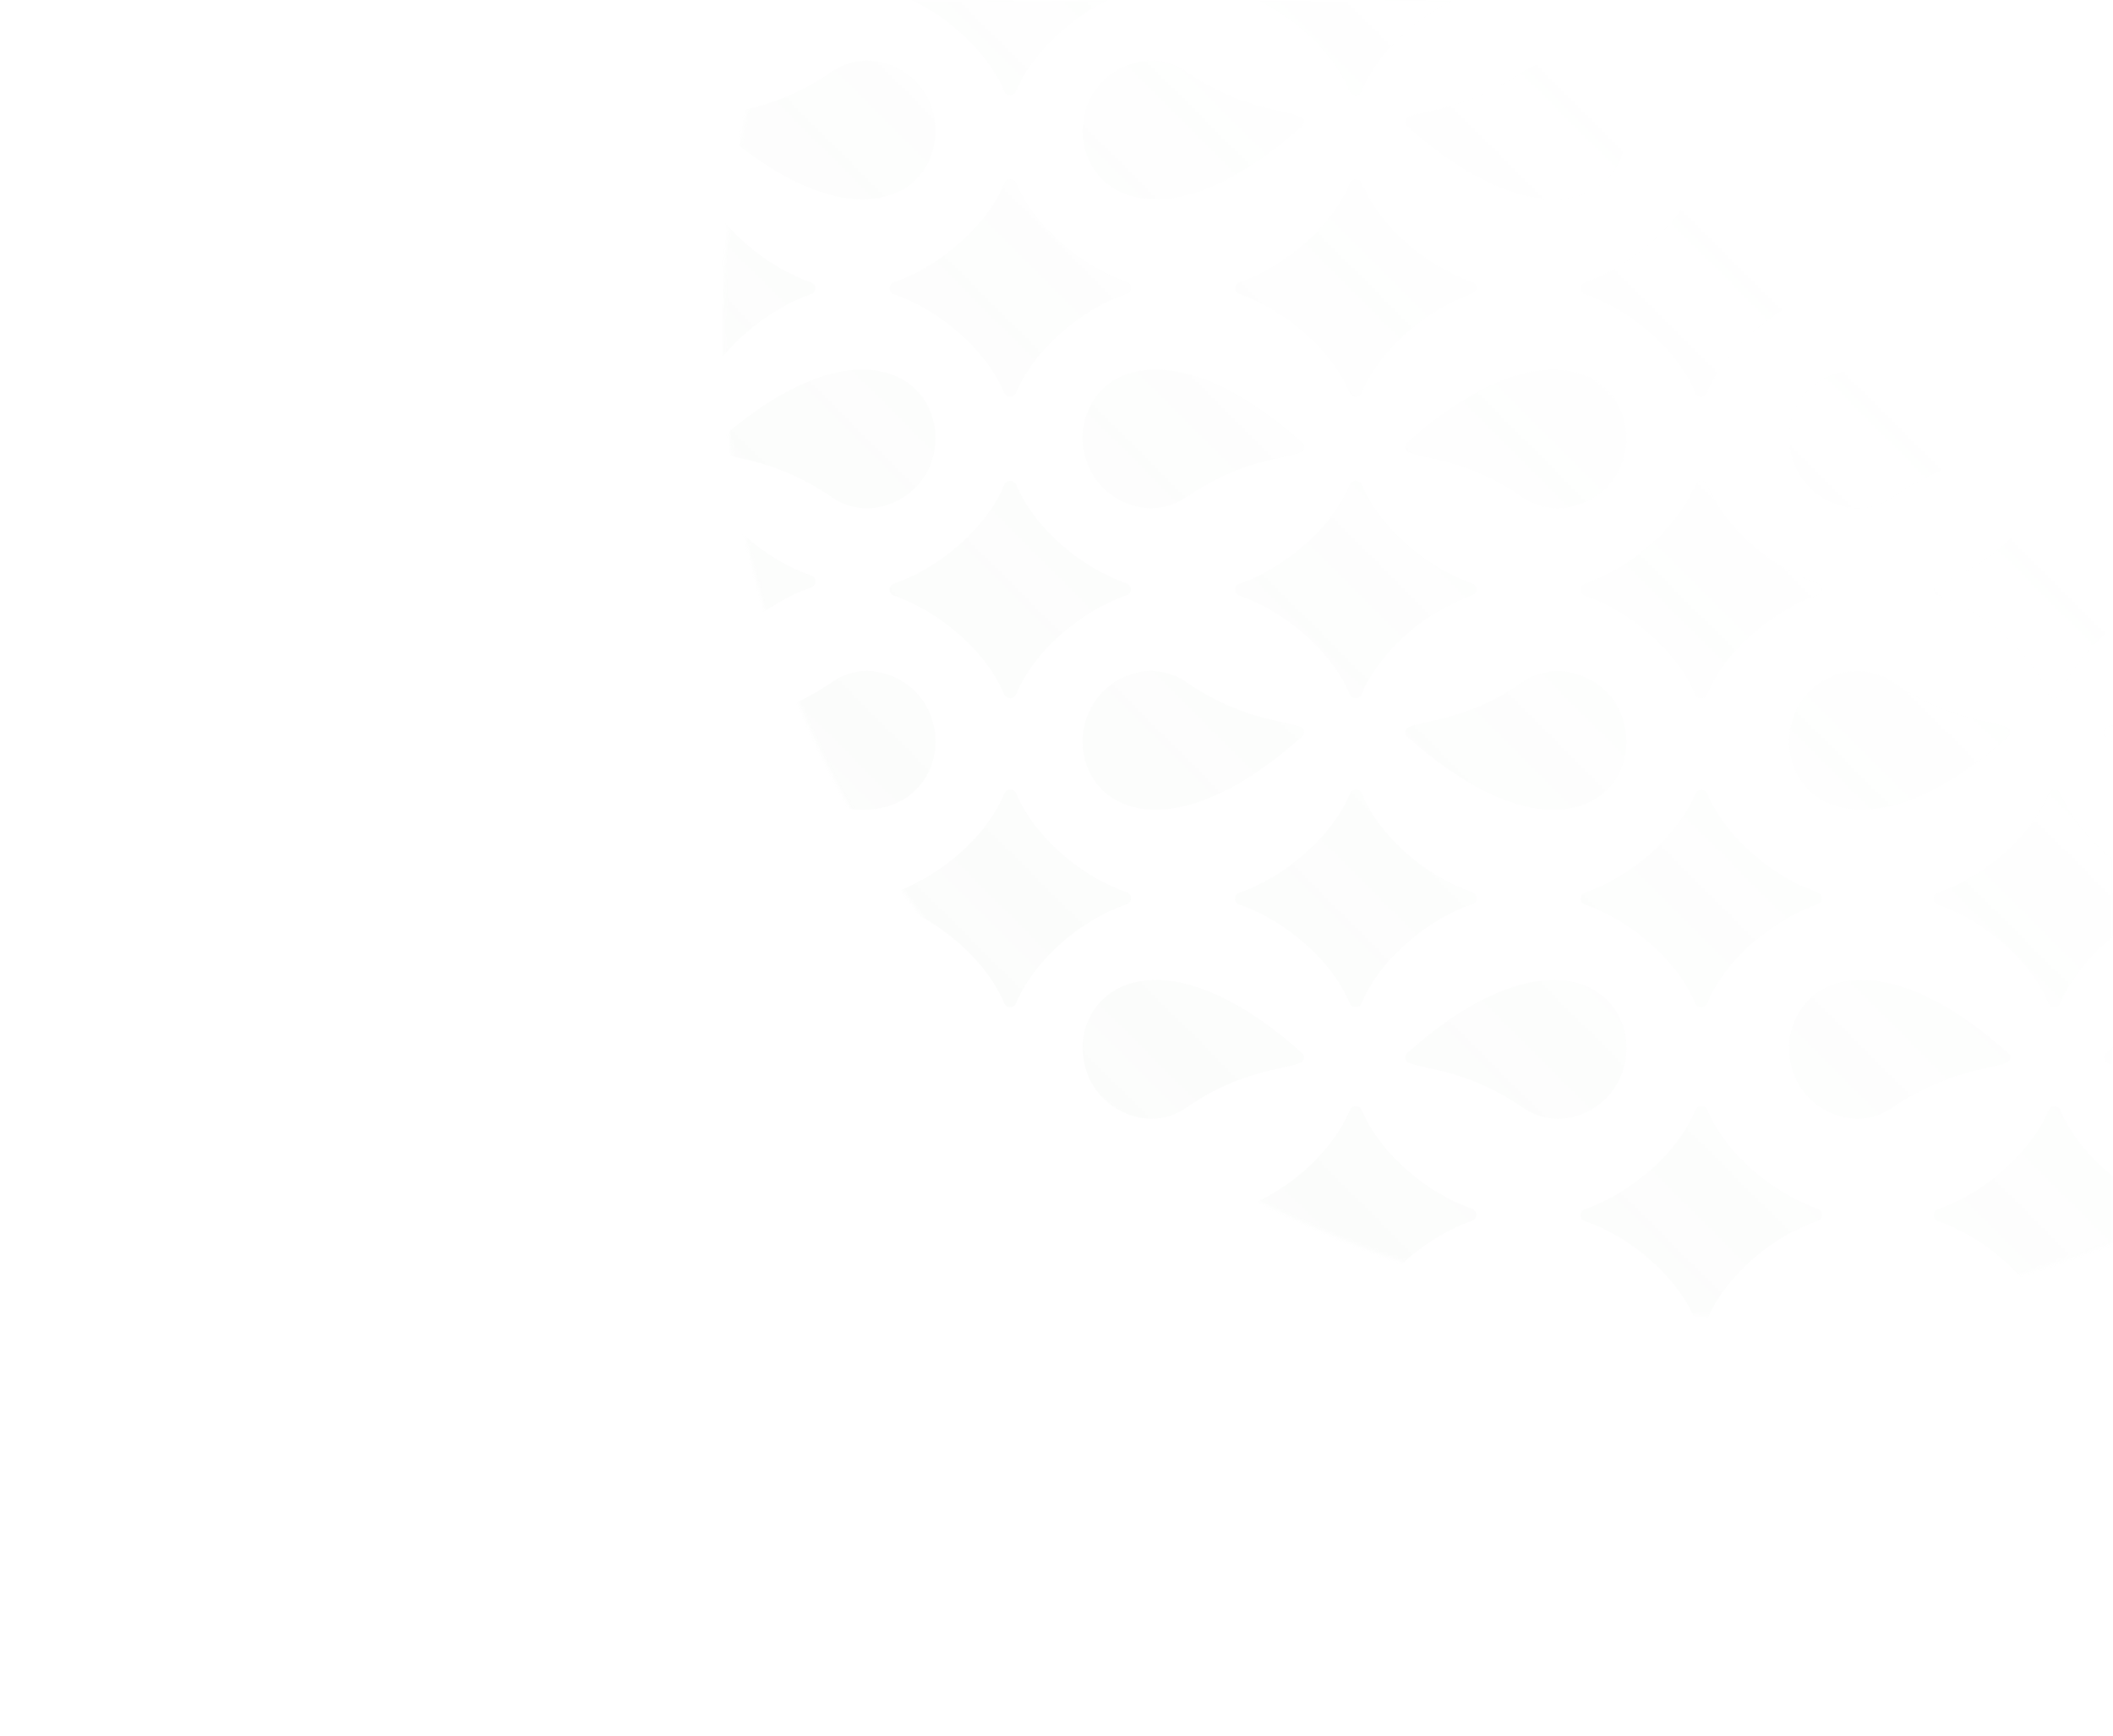 <svg width="634" height="521" viewBox="0 0 634 521" fill="none" xmlns="http://www.w3.org/2000/svg">
<mask id="mask0_86_9397" style="mask-type:alpha" maskUnits="userSpaceOnUse" x="0" y="0" width="634" height="521">
<rect width="634" height="521" transform="matrix(1 0 0 -1 0 521)" fill="url(#paint0_linear_86_9397)"/>
</mask>
<g mask="url(#mask0_86_9397)">
<mask id="mask1_86_9397" style="mask-type:luminance" maskUnits="userSpaceOnUse" x="217" y="-199" width="605" height="594">
<path d="M519.5 394.796C686.566 394.796 822 261.87 822 97.898C822 -66.074 686.566 -199 519.5 -199C352.434 -199 217 -66.074 217 97.898C217 261.87 352.434 394.796 519.5 394.796Z" fill="white"/>
</mask>
<g mask="url(#mask1_86_9397)">
<path d="M512.222 27.433C514.703 21.391 519.373 14.981 525.894 9.288C532.032 3.908 538.881 -0.04 545.421 -2.295C547.135 -2.877 547.135 -5.258 545.421 -5.849C538.872 -8.114 532.023 -12.035 525.894 -17.433C519.409 -23.117 514.758 -29.481 512.268 -35.488C511.62 -37.037 509.358 -37.037 508.72 -35.488C507.58 -32.722 505.993 -29.884 503.959 -27.073C501.578 -23.743 498.578 -20.44 495.03 -17.334C488.892 -11.954 482.042 -7.998 475.512 -5.733C473.797 -5.151 473.797 -2.77 475.512 -2.179C482.042 0.068 488.892 4.007 495.03 9.395C498.742 12.636 501.861 16.118 504.315 19.627C506.13 22.241 507.589 24.891 508.665 27.451C509.304 29 511.575 29 512.213 27.433H512.222Z" fill="#B1C3AD" fill-opacity="0.1"/>
<path d="M618.193 27.433C620.674 21.391 625.343 14.981 631.864 9.288C638.003 3.908 644.852 -0.04 651.391 -2.295C653.106 -2.877 653.106 -5.258 651.391 -5.849C644.843 -8.114 637.993 -12.035 631.864 -17.433C625.38 -23.117 620.728 -29.481 618.238 -35.488C617.591 -37.037 615.329 -37.037 614.691 -35.488C613.55 -32.722 611.964 -29.884 609.93 -27.073C607.549 -23.743 604.549 -20.44 601.001 -17.334C594.863 -11.954 588.013 -7.998 581.483 -5.733C579.768 -5.151 579.768 -2.77 581.483 -2.179C588.013 0.068 594.863 4.007 601.001 9.395C604.713 12.636 607.832 16.118 610.285 19.627C612.1 22.241 613.56 24.891 614.636 27.451C615.274 29 617.545 29 618.184 27.433H618.193Z" fill="#B1C3AD" fill-opacity="0.1"/>
<path d="M602.095 34.96C596.687 32.785 584.429 32.865 567.802 21.452C563.342 18.39 557.742 17.388 552.516 18.838L552.37 18.874C531.831 24.594 531.466 53.91 552.17 59.04C567.83 62.916 587.411 51.681 602.661 37.815C603.609 36.956 603.281 35.434 602.086 34.951L602.095 34.96Z" fill="#B1C3AD" fill-opacity="0.1"/>
<path d="M602.67 132.892C587.421 119.026 567.83 107.791 552.179 111.667C531.475 116.797 531.831 146.113 552.38 151.833L552.526 151.869C557.761 153.328 563.361 152.317 567.812 149.255C584.438 137.851 596.687 137.923 602.105 135.747C603.299 135.264 603.628 133.742 602.679 132.883L602.67 132.892Z" fill="#B1C3AD" fill-opacity="0.1"/>
<path d="M422.166 37.822C437.415 51.688 457.006 62.923 472.657 59.047C493.36 53.917 493.005 24.601 472.456 18.881L472.31 18.845C467.075 17.386 461.475 18.398 457.024 21.459C440.398 32.863 428.149 32.792 422.731 34.967C421.536 35.45 421.208 36.972 422.157 37.831L422.166 37.822Z" fill="#B1C3AD" fill-opacity="0.1"/>
<path d="M422.74 135.755C428.149 137.931 440.407 137.85 457.033 149.263C461.493 152.325 467.093 153.327 472.319 151.877L472.465 151.841C493.005 146.121 493.369 116.805 472.666 111.675C457.006 107.799 437.424 119.034 422.175 132.9C421.226 133.759 421.554 135.281 422.749 135.764L422.74 135.755Z" fill="#B1C3AD" fill-opacity="0.1"/>
<path d="M512.222 117.878C514.703 111.836 519.373 105.427 525.894 99.733C532.032 94.353 538.881 90.406 545.421 88.15C547.135 87.568 547.135 85.187 545.421 84.596C538.872 82.331 532.023 78.411 525.894 73.013C519.409 67.329 514.758 60.964 512.268 54.957C511.62 53.409 509.358 53.409 508.72 54.957C507.58 57.723 505.993 60.561 503.959 63.372C501.578 66.702 498.578 70.005 495.03 73.111C488.892 78.491 482.042 82.448 475.512 84.713C473.797 85.294 473.797 87.675 475.512 88.266C482.042 90.513 488.892 94.452 495.03 99.841C498.742 103.081 501.861 106.563 504.315 110.072C506.13 112.686 507.589 115.336 508.665 117.896C509.304 119.445 511.575 119.445 512.213 117.878H512.222Z" fill="#B1C3AD" fill-opacity="0.1"/>
<path d="M602.095 218.109C596.687 215.934 584.429 216.015 567.802 204.601C563.342 201.54 557.742 200.537 552.516 201.988L552.37 202.023C531.831 207.743 531.466 237.06 552.17 242.189C567.83 246.065 587.411 234.831 602.661 220.965C603.609 220.106 603.281 218.584 602.086 218.1L602.095 218.109Z" fill="#B1C3AD" fill-opacity="0.1"/>
<path d="M602.67 316.041C587.421 302.175 567.83 290.941 552.179 294.817C531.475 299.946 531.831 329.263 552.38 334.983L552.526 335.019C557.761 336.478 563.361 335.466 567.812 332.405C584.438 321 596.687 321.072 602.105 318.897C603.299 318.413 603.628 316.892 602.679 316.032L602.67 316.041Z" fill="#B1C3AD" fill-opacity="0.1"/>
<path d="M422.166 220.977C437.415 234.843 457.006 246.077 472.657 242.201C493.36 237.072 493.005 207.755 472.456 202.035L472.31 201.999C467.075 200.54 461.475 201.552 457.024 204.613C440.398 216.018 428.149 215.946 422.731 218.121C421.536 218.605 421.208 220.126 422.157 220.986L422.166 220.977Z" fill="#B1C3AD" fill-opacity="0.1"/>
<path d="M422.74 318.914C428.149 321.089 440.407 321.008 457.033 332.422C461.493 335.483 467.093 336.486 472.319 335.035L472.465 335C493.005 329.28 493.369 299.963 472.666 294.834C457.006 290.958 437.424 302.192 422.175 316.058C421.226 316.917 421.554 318.439 422.749 318.923L422.74 318.914Z" fill="#B1C3AD" fill-opacity="0.1"/>
<path d="M512.222 301.028C514.703 294.985 519.373 288.576 525.894 282.883C532.032 277.503 538.881 273.555 545.421 271.299C547.135 270.717 547.135 268.336 545.421 267.746C538.872 265.481 532.023 261.56 525.894 256.162C519.409 250.478 514.758 244.113 512.268 238.107C511.62 236.558 509.358 236.558 508.72 238.107C507.58 240.873 505.993 243.71 503.959 246.521C501.578 249.851 498.578 253.154 495.03 256.261C488.892 261.641 482.042 265.597 475.512 267.862C473.797 268.444 473.797 270.825 475.512 271.416C482.042 273.663 488.892 277.601 495.03 282.99C498.742 286.231 501.861 289.713 504.315 293.222C506.13 295.836 507.589 298.485 508.665 301.046C509.304 302.594 511.575 302.594 512.213 301.028H512.222Z" fill="#B1C3AD" fill-opacity="0.1"/>
<path d="M512.222 208.328C514.703 202.286 519.373 195.876 525.894 190.183C532.032 184.803 538.881 180.855 545.421 178.6C547.135 178.018 547.135 175.637 545.421 175.046C538.872 172.781 532.023 168.86 525.894 163.462C519.409 157.778 514.758 151.414 512.268 145.407C511.62 143.858 509.358 143.858 508.72 145.407C507.58 148.173 505.993 151.011 503.959 153.822C501.578 157.152 498.578 160.455 495.03 163.561C488.892 168.941 482.042 172.897 475.512 175.162C473.797 175.744 473.797 178.125 475.512 178.716C482.042 180.963 488.892 184.902 495.03 190.29C498.742 193.531 501.861 197.013 504.315 200.522C506.13 203.136 507.589 205.786 508.665 208.346C509.304 209.894 511.575 209.894 512.213 208.328H512.222Z" fill="#B1C3AD" fill-opacity="0.1"/>
<path d="M408.549 27.433C411.03 21.391 415.699 14.981 422.22 9.288C428.359 3.908 435.208 -0.04 441.747 -2.295C443.462 -2.877 443.462 -5.258 441.747 -5.849C435.199 -8.114 428.349 -12.035 422.22 -17.433C415.736 -23.117 411.084 -29.481 408.594 -35.488C407.947 -37.037 405.685 -37.037 405.047 -35.488C403.906 -32.722 402.319 -29.884 400.286 -27.073C397.905 -23.743 394.905 -20.44 391.357 -17.334C385.219 -11.954 378.369 -7.998 371.839 -5.733C370.124 -5.151 370.124 -2.77 371.839 -2.179C378.369 0.068 385.219 4.007 391.357 9.395C395.069 12.636 398.188 16.118 400.641 19.627C402.456 22.241 403.916 24.891 404.992 27.451C405.63 29 407.901 29 408.54 27.433H408.549Z" fill="#B1C3AD" fill-opacity="0.1"/>
<path d="M408.549 117.878C411.03 111.836 415.699 105.427 422.22 99.733C428.359 94.353 435.208 90.406 441.747 88.15C443.462 87.568 443.462 85.187 441.747 84.596C435.199 82.331 428.349 78.411 422.22 73.013C415.736 67.329 411.084 60.964 408.594 54.957C407.947 53.409 405.685 53.409 405.047 54.957C403.906 57.723 402.319 60.561 400.286 63.372C397.905 66.702 394.905 70.005 391.357 73.111C385.219 78.491 378.369 82.448 371.839 84.713C370.124 85.294 370.124 87.675 371.839 88.266C378.369 90.513 385.219 94.452 391.357 99.841C395.069 103.081 398.188 106.563 400.641 110.072C402.456 112.686 403.916 115.336 404.992 117.896C405.63 119.445 407.901 119.445 408.54 117.878H408.549Z" fill="#B1C3AD" fill-opacity="0.1"/>
<path d="M408.549 301.028C411.03 294.985 415.699 288.576 422.22 282.883C428.359 277.503 435.208 273.555 441.747 271.299C443.462 270.717 443.462 268.336 441.747 267.746C435.199 265.481 428.349 261.56 422.22 256.162C415.736 250.478 411.084 244.113 408.594 238.107C407.947 236.558 405.685 236.558 405.047 238.107C403.906 240.873 402.319 243.71 400.286 246.521C397.905 249.851 394.905 253.154 391.357 256.261C385.219 261.641 378.369 265.597 371.839 267.862C370.124 268.444 370.124 270.825 371.839 271.416C378.369 273.663 385.219 277.601 391.357 282.99C395.069 286.231 398.188 289.713 400.641 293.222C402.456 295.836 403.916 298.485 404.992 301.046C405.63 302.594 407.901 302.594 408.54 301.028H408.549Z" fill="#B1C3AD" fill-opacity="0.1"/>
<path d="M408.549 208.328C411.03 202.286 415.699 195.876 422.22 190.183C428.359 184.803 435.208 180.855 441.747 178.6C443.462 178.018 443.462 175.637 441.747 175.046C435.199 172.781 428.349 168.86 422.22 163.462C415.736 157.778 411.084 151.414 408.594 145.407C407.947 143.858 405.685 143.858 405.047 145.407C403.906 148.173 402.319 151.011 400.286 153.822C397.905 157.152 394.905 160.455 391.357 163.561C385.219 168.941 378.369 172.897 371.839 175.162C370.124 175.744 370.124 178.125 371.839 178.716C378.369 180.963 385.219 184.902 391.357 190.29C395.069 193.531 398.188 197.013 400.641 200.522C402.456 203.136 403.916 205.786 404.992 208.346C405.63 209.894 407.901 209.894 408.54 208.328H408.549Z" fill="#B1C3AD" fill-opacity="0.1"/>
<path d="M631.819 37.822C647.069 51.688 666.659 62.923 682.31 59.047C703.014 53.917 702.658 24.601 682.11 18.881L681.964 18.845C676.728 17.386 671.128 18.398 666.678 21.459C650.051 32.863 637.802 32.792 632.385 34.967C631.19 35.45 630.861 36.972 631.81 37.831L631.819 37.822Z" fill="#B1C3AD" fill-opacity="0.1"/>
<path d="M632.394 135.755C637.802 137.931 650.06 137.85 666.687 149.263C671.147 152.325 676.747 153.327 681.973 151.877L682.119 151.841C702.658 146.121 703.023 116.805 682.32 111.675C666.66 107.799 647.078 119.034 631.828 132.9C630.88 133.759 631.208 135.281 632.403 135.764L632.394 135.755Z" fill="#B1C3AD" fill-opacity="0.1"/>
<path d="M631.819 220.977C647.069 234.843 666.659 246.077 682.31 242.201C703.014 237.072 702.658 207.755 682.11 202.035L681.964 201.999C676.728 200.54 671.128 201.552 666.678 204.613C650.051 216.018 637.802 215.946 632.385 218.121C631.19 218.605 630.861 220.126 631.81 220.986L631.819 220.977Z" fill="#B1C3AD" fill-opacity="0.1"/>
<path d="M632.393 318.914C637.802 321.089 650.06 321.008 666.687 332.422C671.147 335.483 676.747 336.486 681.973 335.035L682.119 335C702.658 329.28 703.023 299.963 682.319 294.834C666.659 290.958 647.078 302.192 631.828 316.058C630.879 316.917 631.208 318.439 632.403 318.923L632.393 318.914Z" fill="#B1C3AD" fill-opacity="0.1"/>
<path d="M214.829 37.822C230.079 51.688 249.67 62.923 265.32 59.047C286.024 53.917 285.668 24.601 265.12 18.881L264.974 18.845C259.739 17.386 254.139 18.398 249.688 21.459C233.061 32.863 220.812 32.792 215.395 34.967C214.2 35.45 213.872 36.972 214.82 37.831L214.829 37.822Z" fill="#B1C3AD" fill-opacity="0.1"/>
<path d="M215.404 135.755C220.812 137.931 233.07 137.85 249.697 149.263C254.157 152.325 259.757 153.327 264.983 151.877L265.129 151.841C285.668 146.121 286.033 116.805 265.329 111.675C249.67 107.799 230.088 119.034 214.838 132.9C213.89 133.759 214.218 135.281 215.413 135.764L215.404 135.755Z" fill="#B1C3AD" fill-opacity="0.1"/>
<path d="M214.829 220.977C230.079 234.843 249.67 246.077 265.32 242.201C286.024 237.072 285.668 207.755 265.12 202.035L264.974 201.999C259.739 200.54 254.139 201.552 249.688 204.613C233.061 216.018 220.812 215.946 215.395 218.121C214.2 218.605 213.872 220.126 214.82 220.986L214.829 220.977Z" fill="#B1C3AD" fill-opacity="0.1"/>
<path d="M215.404 318.914C220.812 321.089 233.07 321.008 249.697 332.422C254.157 335.483 259.757 336.486 264.983 335.035L265.129 335C285.668 329.28 286.033 299.963 265.329 294.834C249.67 290.958 230.088 302.192 214.838 316.058C213.89 316.917 214.218 318.439 215.413 318.923L215.404 318.914Z" fill="#B1C3AD" fill-opacity="0.1"/>
<path d="M512.222 395.995C514.702 389.953 519.372 383.544 525.893 377.851C532.031 372.471 538.881 368.523 545.42 366.267C547.135 365.685 547.135 363.304 545.42 362.713C538.872 360.449 532.022 356.528 525.893 351.13C519.409 345.446 514.757 339.081 512.267 333.075C511.62 331.526 509.358 331.526 508.719 333.075C507.579 335.841 505.992 338.678 503.958 341.489C501.578 344.819 498.577 348.122 495.029 351.228C488.891 356.608 482.042 360.565 475.512 362.83C473.797 363.412 473.797 365.793 475.512 366.384C482.042 368.63 488.891 372.569 495.029 377.958C498.742 381.198 501.861 384.681 504.314 388.19C506.129 390.804 507.588 393.453 508.665 396.013C509.303 397.562 511.574 397.562 512.213 395.995H512.222Z" fill="#B1C3AD" fill-opacity="0.1"/>
<path d="M618.193 395.995C620.674 389.953 625.343 383.544 631.864 377.851C638.003 372.471 644.852 368.523 651.391 366.267C653.106 365.685 653.106 363.304 651.391 362.713C644.843 360.449 637.993 356.528 631.864 351.13C625.38 345.446 620.728 339.081 618.238 333.075C617.591 331.526 615.329 331.526 614.691 333.075C613.55 335.841 611.964 338.678 609.93 341.489C607.549 344.819 604.549 348.122 601.001 351.228C594.863 356.608 588.013 360.565 581.483 362.83C579.768 363.412 579.768 365.793 581.483 366.384C588.013 368.63 594.863 372.569 601.001 377.958C604.713 381.198 607.832 384.681 610.285 388.19C612.1 390.804 613.56 393.453 614.636 396.013C615.274 397.562 617.545 397.562 618.184 395.995H618.193Z" fill="#B1C3AD" fill-opacity="0.1"/>
<path d="M408.549 395.995C411.03 389.953 415.699 383.544 422.22 377.851C428.359 372.471 435.208 368.523 441.747 366.267C443.462 365.685 443.462 363.304 441.747 362.713C435.199 360.449 428.349 356.528 422.22 351.13C415.736 345.446 411.084 339.081 408.594 333.075C407.947 331.526 405.685 331.526 405.047 333.075C403.906 335.841 402.319 338.678 400.286 341.489C397.905 344.819 394.905 348.122 391.357 351.228C385.219 356.608 378.369 360.565 371.839 362.83C370.124 363.412 370.124 365.793 371.839 366.384C378.369 368.63 385.219 372.569 391.357 377.958C395.069 381.198 398.188 384.681 400.641 388.19C402.456 390.804 403.916 393.453 404.992 396.013C405.63 397.562 407.901 397.562 408.54 395.995H408.549Z" fill="#B1C3AD" fill-opacity="0.1"/>
<path d="M304.876 395.995C307.357 389.953 312.026 383.544 318.548 377.851C324.686 372.471 331.535 368.523 338.075 366.267C339.789 365.685 339.789 363.304 338.075 362.713C331.526 360.449 324.677 356.528 318.548 351.13C312.063 345.446 307.411 339.081 304.922 333.075C304.274 331.526 302.012 331.526 301.374 333.075C300.234 335.841 298.647 338.678 296.613 341.489C294.232 344.819 291.232 348.122 287.684 351.228C281.546 356.608 274.696 360.565 268.166 362.83C266.451 363.412 266.451 365.793 268.166 366.384C274.696 368.63 281.546 372.569 287.684 377.958C291.396 381.198 294.515 384.681 296.968 388.19C298.783 390.804 300.243 393.453 301.319 396.013C301.957 397.562 304.228 397.562 304.867 395.995H304.876Z" fill="#B1C3AD" fill-opacity="0.1"/>
<path d="M304.876 27.433C307.357 21.391 312.026 14.981 318.548 9.288C324.686 3.908 331.535 -0.04 338.075 -2.295C339.789 -2.877 339.789 -5.258 338.075 -5.849C331.526 -8.114 324.677 -12.035 318.548 -17.433C312.063 -23.117 307.411 -29.481 304.922 -35.488C304.274 -37.037 302.012 -37.037 301.374 -35.488C300.234 -32.722 298.647 -29.884 296.613 -27.073C294.232 -23.743 291.232 -20.44 287.684 -17.334C281.546 -11.954 274.696 -7.998 268.166 -5.733C266.451 -5.151 266.451 -2.77 268.166 -2.179C274.696 0.068 281.546 4.007 287.684 9.395C291.396 12.636 294.515 16.118 296.968 19.627C298.783 22.241 300.243 24.891 301.319 27.451C301.957 29 304.228 29 304.867 27.433H304.876Z" fill="#B1C3AD" fill-opacity="0.1"/>
<path d="M390.144 34.96C384.735 32.785 372.477 32.865 355.851 21.452C351.391 18.39 345.791 17.388 340.565 18.838L340.419 18.874C319.879 24.594 319.515 53.91 340.218 59.04C355.878 62.916 375.46 51.681 390.709 37.815C391.658 36.956 391.329 35.434 390.135 34.951L390.144 34.96Z" fill="#B1C3AD" fill-opacity="0.1"/>
<path d="M390.718 132.892C375.469 119.026 355.878 107.791 340.227 111.667C319.524 116.797 319.879 146.113 340.428 151.833L340.574 151.869C345.809 153.328 351.409 152.317 355.86 149.255C372.487 137.851 384.735 137.923 390.153 135.747C391.348 135.264 391.676 133.742 390.728 132.883L390.718 132.892Z" fill="#B1C3AD" fill-opacity="0.1"/>
<path d="M304.876 117.878C307.357 111.836 312.026 105.427 318.548 99.733C324.686 94.353 331.535 90.406 338.075 88.15C339.789 87.568 339.789 85.187 338.075 84.596C331.526 82.331 324.677 78.411 318.548 73.013C312.063 67.329 307.411 60.964 304.922 54.957C304.274 53.409 302.012 53.409 301.374 54.957C300.234 57.723 298.647 60.561 296.613 63.372C294.232 66.702 291.232 70.005 287.684 73.111C281.546 78.491 274.696 82.448 268.166 84.713C266.451 85.294 266.451 87.675 268.166 88.266C274.696 90.513 281.546 94.452 287.684 99.841C291.396 103.081 294.515 106.563 296.968 110.072C298.783 112.686 300.243 115.336 301.319 117.896C301.957 119.445 304.228 119.445 304.867 117.878H304.876Z" fill="#B1C3AD" fill-opacity="0.1"/>
<path d="M210.181 117.999C212.662 111.957 217.332 105.547 223.853 99.854C229.991 94.474 236.84 90.527 243.38 88.271C245.094 87.689 245.094 85.308 243.38 84.717C236.831 82.452 229.982 78.531 223.853 73.134C217.368 67.449 212.717 61.085 210.227 55.078C209.579 53.53 207.317 53.53 206.679 55.078C205.539 57.844 203.952 60.682 201.918 63.493C199.537 66.823 196.537 70.126 192.989 73.232C186.851 78.612 180.001 82.569 173.471 84.833C171.756 85.415 171.756 87.796 173.471 88.387C180.001 90.634 186.851 94.573 192.989 99.962C196.701 103.202 199.82 106.684 202.274 110.193C204.089 112.807 205.548 115.457 206.624 118.017C207.263 119.566 209.534 119.566 210.172 117.999H210.181Z" fill="#B1C3AD" fill-opacity="0.1"/>
<path d="M210.181 205.969C212.662 199.927 217.332 193.517 223.853 187.824C229.991 182.444 236.84 178.497 243.38 176.241C245.094 175.659 245.094 173.278 243.38 172.687C236.831 170.422 229.982 166.501 223.853 161.104C217.368 155.419 212.717 149.055 210.227 143.048C209.579 141.5 207.317 141.5 206.679 143.048C205.539 145.814 203.952 148.652 201.918 151.463C199.537 154.793 196.537 158.096 192.989 161.202C186.851 166.582 180.001 170.539 173.471 172.803C171.756 173.385 171.756 175.766 173.471 176.357C180.001 178.604 186.851 182.543 192.989 187.932C196.701 191.172 199.82 194.654 202.274 198.163C204.089 200.777 205.548 203.427 206.624 205.987C207.263 207.536 209.534 207.536 210.172 205.969H210.181Z" fill="#B1C3AD" fill-opacity="0.1"/>
<path d="M390.144 218.109C384.735 215.934 372.477 216.015 355.851 204.601C351.391 201.54 345.791 200.537 340.565 201.988L340.419 202.023C319.879 207.743 319.515 237.06 340.218 242.189C355.878 246.065 375.46 234.831 390.709 220.965C391.658 220.106 391.329 218.584 390.135 218.1L390.144 218.109Z" fill="#B1C3AD" fill-opacity="0.1"/>
<path d="M390.718 316.041C375.469 302.175 355.878 290.941 340.227 294.817C319.524 299.946 319.879 329.263 340.428 334.983L340.574 335.019C345.809 336.478 351.409 335.466 355.86 332.405C372.487 321 384.735 321.072 390.153 318.897C391.348 318.413 391.676 316.892 390.728 316.032L390.718 316.041Z" fill="#B1C3AD" fill-opacity="0.1"/>
<path d="M304.876 301.028C307.357 294.985 312.026 288.576 318.548 282.883C324.686 277.503 331.535 273.555 338.075 271.299C339.789 270.717 339.789 268.336 338.075 267.746C331.526 265.481 324.677 261.56 318.548 256.162C312.063 250.478 307.411 244.113 304.922 238.107C304.274 236.558 302.012 236.558 301.374 238.107C300.234 240.873 298.647 243.71 296.613 246.521C294.232 249.851 291.232 253.154 287.684 256.261C281.546 261.641 274.696 265.597 268.166 267.862C266.451 268.444 266.451 270.825 268.166 271.416C274.696 273.663 281.546 277.601 287.684 282.99C291.396 286.231 294.515 289.713 296.968 293.222C298.783 295.836 300.243 298.485 301.319 301.046C301.957 302.594 304.228 302.594 304.867 301.028H304.876Z" fill="#B1C3AD" fill-opacity="0.1"/>
<path d="M304.876 208.328C307.357 202.286 312.026 195.876 318.548 190.183C324.686 184.803 331.535 180.855 338.075 178.6C339.789 178.018 339.789 175.637 338.075 175.046C331.526 172.781 324.677 168.86 318.548 163.462C312.063 157.778 307.411 151.414 304.922 145.407C304.274 143.858 302.012 143.858 301.374 145.407C300.234 148.173 298.647 151.011 296.613 153.822C294.232 157.152 291.232 160.455 287.684 163.561C281.546 168.941 274.696 172.897 268.166 175.162C266.451 175.744 266.451 178.125 268.166 178.716C274.696 180.963 281.546 184.902 287.684 190.29C291.396 193.531 294.515 197.013 296.968 200.522C298.783 203.136 300.243 205.786 301.319 208.346C301.957 209.894 304.228 209.894 304.867 208.328H304.876Z" fill="#B1C3AD" fill-opacity="0.1"/>
<path d="M618.193 117.878C620.674 111.836 625.343 105.427 631.864 99.733C638.003 94.353 644.852 90.406 651.391 88.15C653.106 87.568 653.106 85.187 651.391 84.596C644.843 82.331 637.993 78.411 631.864 73.013C625.38 67.329 620.728 60.964 618.238 54.957C617.591 53.409 615.329 53.409 614.691 54.957C613.55 57.723 611.964 60.561 609.93 63.372C607.549 66.702 604.549 70.005 601.001 73.111C594.863 78.491 588.013 82.448 581.483 84.713C579.768 85.294 579.768 87.675 581.483 88.266C588.013 90.513 594.863 94.452 601.001 99.841C604.713 103.081 607.832 106.563 610.285 110.072C612.1 112.686 613.56 115.336 614.636 117.896C615.274 119.445 617.545 119.445 618.184 117.878H618.193Z" fill="#B1C3AD" fill-opacity="0.1"/>
<path d="M618.193 301.028C620.674 294.985 625.343 288.576 631.864 282.883C638.003 277.503 644.852 273.555 651.391 271.299C653.106 270.717 653.106 268.336 651.391 267.746C644.843 265.481 637.993 261.56 631.864 256.162C625.38 250.478 620.728 244.113 618.238 238.107C617.591 236.558 615.329 236.558 614.691 238.107C613.55 240.873 611.964 243.71 609.93 246.521C607.549 249.851 604.549 253.154 601.001 256.261C594.863 261.641 588.013 265.597 581.483 267.862C579.768 268.444 579.768 270.825 581.483 271.416C588.013 273.663 594.863 277.601 601.001 282.99C604.713 286.231 607.832 289.713 610.285 293.222C612.1 295.836 613.56 298.485 614.636 301.046C615.274 302.594 617.545 302.594 618.184 301.028H618.193Z" fill="#B1C3AD" fill-opacity="0.1"/>
<path d="M618.193 208.328C620.674 202.286 625.343 195.876 631.864 190.183C638.003 184.803 644.852 180.855 651.391 178.6C653.106 178.018 653.106 175.637 651.391 175.046C644.843 172.781 637.993 168.86 631.864 163.462C625.38 157.778 620.728 151.414 618.238 145.407C617.591 143.858 615.329 143.858 614.691 145.407C613.55 148.173 611.964 151.011 609.93 153.822C607.549 157.152 604.549 160.455 601.001 163.561C594.863 168.941 588.013 172.897 581.483 175.162C579.768 175.744 579.768 178.125 581.483 178.716C588.013 180.963 594.863 184.902 601.001 190.29C604.713 193.531 607.832 197.013 610.285 200.522C612.1 203.136 613.56 205.786 614.636 208.346C615.274 209.894 617.545 209.894 618.184 208.328H618.193Z" fill="#B1C3AD" fill-opacity="0.1"/>
</g>
</g>
<defs>
<linearGradient id="paint0_linear_86_9397" x1="0" y1="0" x2="492.5" y2="492.5" gradientUnits="userSpaceOnUse">
<stop stop-color="#B1C3AD"/>
<stop offset="1" stop-color="#B1C3AD" stop-opacity="0"/>
</linearGradient>
</defs>
</svg>
